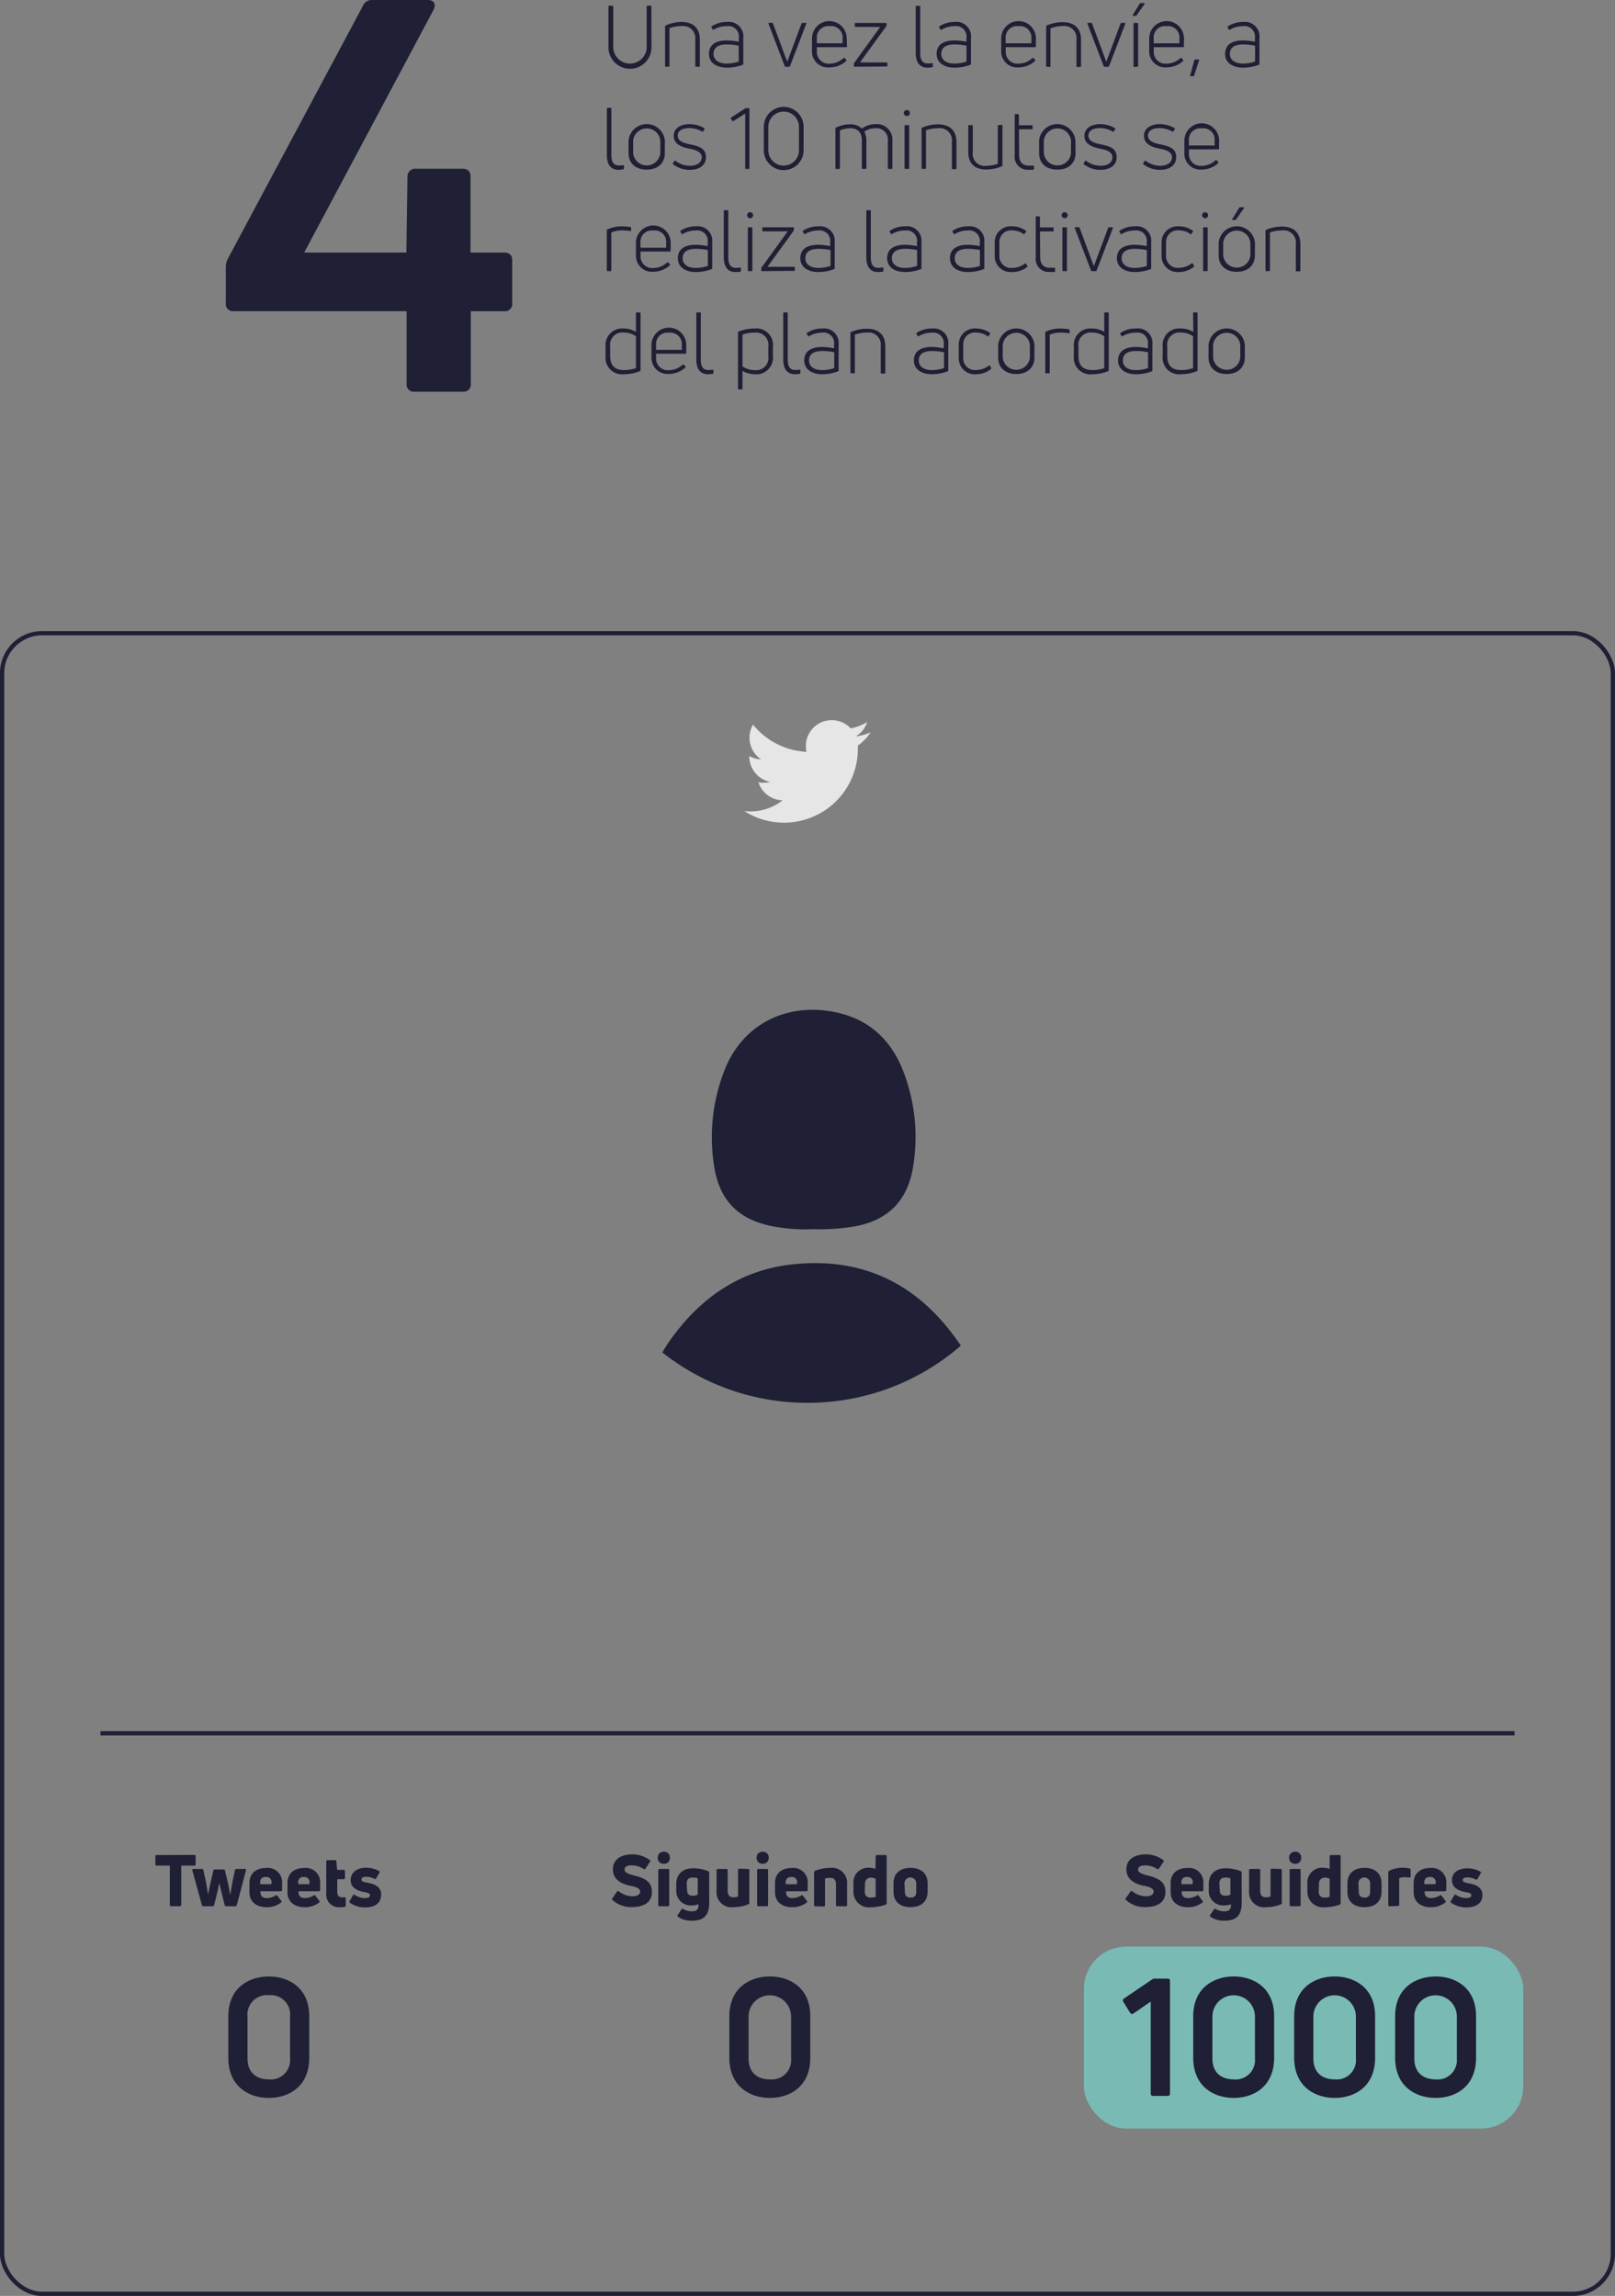 <svg xmlns="http://www.w3.org/2000/svg" xmlns:xlink="http://www.w3.org/1999/xlink" viewBox="0 0 284.42 404.43"><rect x="0" y="0" width="284.42" height="404.43" fill="#808080" stroke="none"/><defs><style>.cls-1,.cls-5,.cls-7{fill:none;}.cls-2{fill:#78d3cb;opacity:0.7;}.cls-3{fill:#fff;opacity:0.8;}.cls-4{fill:#1f1f35;}.cls-5,.cls-7{stroke:#1f1f35;stroke-miterlimit:10;}.cls-5{stroke-width:0.75px;}.cls-6{clip-path:url(#clip-path);}.cls-7{stroke-width:0.74px;}</style><clipPath id="clip-path"><circle class="cls-1" cx="142.21" cy="205.85" r="41.26"/></clipPath></defs><title>paso-04</title><g id="Layer_2" data-name="Layer 2"><g id="Capa_1" data-name="Capa 1"><rect class="cls-2" x="190.89" y="342.9" width="77.37" height="32.05" rx="7.44" ry="7.44"/><path class="cls-3" d="M153.34,129a9.52,9.52,0,0,1-2.63.72,4.54,4.54,0,0,0,2-2.52,9.12,9.12,0,0,1-2.89,1.11,4.56,4.56,0,0,0-7.9,3.12,4.7,4.7,0,0,0,.11,1,12.92,12.92,0,0,1-9.41-4.78,4.57,4.57,0,0,0,1.4,6.1,4.51,4.51,0,0,1-2.06-.56v.05a4.59,4.59,0,0,0,3.66,4.49,4.56,4.56,0,0,1-1.2.15,4,4,0,0,1-.86-.08,4.61,4.61,0,0,0,4.27,3.18,9.17,9.17,0,0,1-5.66,1.95,8.55,8.55,0,0,1-1.09-.06,13,13,0,0,0,20-10.94c0-.2,0-.4,0-.59A9.11,9.11,0,0,0,153.34,129Z"/><path class="cls-4" d="M73.06,69a1.28,1.28,0,0,1-1.45-1.45V54.81H41.22a1.28,1.28,0,0,1-1.45-1.45V47.09a3.34,3.34,0,0,1,.48-1.74L63.9,1.06A1.69,1.69,0,0,1,65.54,0h9.75c1.16,0,1.54.68,1.06,1.74L53.57,44.49h18l.19-13.41a1.34,1.34,0,0,1,1.45-1.35h8.2c1,0,1.45.48,1.45,1.35V44.49h5.89c1,0,1.45.48,1.45,1.35v7.53a1.28,1.28,0,0,1-1.45,1.45H82.91V67.55A1.28,1.28,0,0,1,81.46,69Z"/><path class="cls-4" d="M114.73,8.13a3.79,3.79,0,1,1-7.57,0v-7c0-.08,0-.12.14-.12h.58a.11.11,0,0,1,.12.12V8.08a2.95,2.95,0,1,0,5.89,0V1.15A.11.11,0,0,1,114,1h.58c.09,0,.13,0,.13.12Z"/><path class="cls-4" d="M117.26,11.76c-.09,0-.13,0-.13-.12v-7a.14.14,0,0,1,.1-.15A7,7,0,0,1,120,3.87c2,0,3.25,1,3.25,3.12v4.65a.11.11,0,0,1-.12.12h-.54c-.09,0-.14,0-.14-.12V7A2.15,2.15,0,0,0,120,4.6a6,6,0,0,0-2.1.36v6.67a.11.11,0,0,1-.12.12Z"/><path class="cls-4" d="M128,3.87A2.56,2.56,0,0,1,130.9,6.7v4.56a.15.15,0,0,1-.1.15,8,8,0,0,1-2.79.51c-1.74,0-3.15-.81-3.15-2.43s1.21-2.37,3.15-2.37a11.87,11.87,0,0,1,2.1.24V6.72A1.85,1.85,0,0,0,128,4.6a4.51,4.51,0,0,0-2.29.61.1.1,0,0,1-.17,0l-.25-.39c0-.08,0-.12,0-.15A4.77,4.77,0,0,1,128,3.87Zm0,7.33a6.55,6.55,0,0,0,2.1-.36V8.05a10.46,10.46,0,0,0-2.1-.22c-1.56,0-2.34.58-2.34,1.67S126.64,11.2,128,11.2Z"/><path class="cls-4" d="M138.34,11.76a.12.12,0,0,1-.14-.11l-2.86-7.47c0-.11,0-.15.1-.15H136a.12.12,0,0,1,.13.1l1.74,4.68c.25.67.5,1.39.78,2.07h0c.24-.67.51-1.39.77-2.07l1.74-4.68a.13.13,0,0,1,.15-.1h.58c.09,0,.12,0,.1.15l-2.86,7.47c0,.08-.09.11-.15.11Z"/><path class="cls-4" d="M149.17,8.19c0,.08,0,.12-.14.12h-5.17v.84a2.06,2.06,0,0,0,2.27,2.06,3.57,3.57,0,0,0,2.44-1c.07,0,.13,0,.18,0l.27.35a.11.11,0,0,1,0,.18,4.32,4.32,0,0,1-2.9,1.13A2.82,2.82,0,0,1,143,9.15V6.78a3.06,3.06,0,0,1,6.12,0Zm-.78-1.41a2,2,0,0,0-2.26-2.17,2,2,0,0,0-2.27,2.17v.85h4.53Z"/><path class="cls-4" d="M150.49,11.76a.11.11,0,0,1-.12-.12v-.29a.31.31,0,0,1,0-.17l4.65-6.43h-4.35a.11.11,0,0,1-.12-.12V4.17c0-.09,0-.13.12-.13H156c.08,0,.12,0,.12.13v.25a.25.25,0,0,1,0,.15L151.45,11h4.69a.12.12,0,0,1,.13.13v.46c0,.08,0,.12-.13.12Z"/><path class="cls-4" d="M163.33,11.92c-1.27,0-2.06-.81-2.06-2.61V1.15a.11.11,0,0,1,.12-.12h.54c.09,0,.13,0,.13.12v8.2c0,1.32.48,1.83,1.32,1.83a5.34,5.34,0,0,0,.78-.06.11.11,0,0,1,.12.12v.46c0,.09,0,.13-.1.15A5.6,5.6,0,0,1,163.33,11.92Z"/><path class="cls-4" d="M168.11,3.87A2.56,2.56,0,0,1,171,6.7v4.56a.15.15,0,0,1-.11.15,8,8,0,0,1-2.79.51c-1.74,0-3.15-.81-3.15-2.43s1.21-2.37,3.15-2.37a11.87,11.87,0,0,1,2.1.24V6.72a1.85,1.85,0,0,0-2.1-2.11,4.51,4.51,0,0,0-2.29.61.1.1,0,0,1-.17,0l-.25-.39c0-.08,0-.12,0-.15A4.77,4.77,0,0,1,168.11,3.87Zm0,7.33a6.55,6.55,0,0,0,2.1-.36V8.05a10.46,10.46,0,0,0-2.1-.22c-1.56,0-2.34.58-2.34,1.67S166.72,11.2,168.08,11.2Z"/><path class="cls-4" d="M182.42,8.19c0,.08,0,.12-.13.12h-5.17v.84a2.06,2.06,0,0,0,2.27,2.06,3.57,3.57,0,0,0,2.44-1c.07,0,.13,0,.18,0l.27.35a.11.11,0,0,1,0,.18,4.32,4.32,0,0,1-2.9,1.13,2.82,2.82,0,0,1-3.06-2.78V6.78a3.06,3.06,0,0,1,6.12,0Zm-.78-1.41a2,2,0,0,0-2.26-2.17,2,2,0,0,0-2.27,2.17v.85h4.53Z"/><path class="cls-4" d="M184.37,11.76c-.09,0-.13,0-.13-.12v-7a.14.14,0,0,1,.1-.15,7,7,0,0,1,2.79-.58c2,0,3.25,1,3.25,3.12v4.65a.11.11,0,0,1-.12.12h-.54c-.09,0-.14,0-.14-.12V7a2.15,2.15,0,0,0-2.46-2.41A6,6,0,0,0,185,5v6.67a.11.11,0,0,1-.12.12Z"/><path class="cls-4" d="M194.51,11.76a.12.12,0,0,1-.14-.11l-2.86-7.47c0-.11,0-.15.1-.15h.58a.12.12,0,0,1,.13.1l1.74,4.68c.25.67.5,1.39.78,2.07h0c.24-.67.51-1.39.77-2.07l1.74-4.68a.13.13,0,0,1,.15-.1h.58c.09,0,.12,0,.1.15l-2.86,7.47c0,.08-.09.11-.15.11Z"/><path class="cls-4" d="M199.6,2.79c-.1,0-.17-.06-.1-.17l1.23-2a.16.16,0,0,1,.15-.07h.61c.12,0,.15,0,.08.15l-1.4,2a.15.15,0,0,1-.15.09Zm.17,9c-.09,0-.14,0-.14-.12V4.17a.12.12,0,0,1,.14-.13h.54c.07,0,.12,0,.12.13v7.47a.11.11,0,0,1-.12.12Z"/><path class="cls-4" d="M208.49,8.19c0,.08,0,.12-.13.12h-5.17v.84a2.06,2.06,0,0,0,2.27,2.06,3.57,3.57,0,0,0,2.44-1c.07,0,.13,0,.18,0l.27.35a.11.11,0,0,1,0,.18,4.32,4.32,0,0,1-2.9,1.13,2.82,2.82,0,0,1-3.06-2.78V6.78a3.06,3.06,0,0,1,6.12,0Zm-.78-1.41a2,2,0,0,0-2.26-2.17,2,2,0,0,0-2.27,2.17v.85h4.53Z"/><path class="cls-4" d="M210.29,13.33a.12.12,0,0,1-.13.09h-.45c-.1,0-.13,0-.1-.13l.72-2.7a.12.12,0,0,1,.14-.11h.6c.1,0,.13,0,.1.15Z"/><path class="cls-4" d="M218.93,3.87A2.56,2.56,0,0,1,221.8,6.7v4.56a.15.15,0,0,1-.1.15,8,8,0,0,1-2.79.51c-1.74,0-3.15-.81-3.15-2.43S217,7.12,218.9,7.12a11.87,11.87,0,0,1,2.1.24V6.72a1.85,1.85,0,0,0-2.1-2.11,4.51,4.51,0,0,0-2.29.61.1.1,0,0,1-.17,0l-.25-.39c0-.08,0-.12,0-.15A4.77,4.77,0,0,1,218.93,3.87Zm0,7.33a6.55,6.55,0,0,0,2.1-.36V8.05a10.46,10.46,0,0,0-2.1-.22c-1.56,0-2.34.58-2.34,1.67S217.54,11.2,218.9,11.2Z"/><path class="cls-4" d="M108.94,29.92c-1.27,0-2.06-.81-2.06-2.61V19.15A.11.11,0,0,1,107,19h.54c.09,0,.13,0,.13.12v8.2c0,1.32.48,1.83,1.32,1.83a5.34,5.34,0,0,0,.78-.06.11.11,0,0,1,.12.12v.46c0,.09,0,.13-.1.15A5.6,5.6,0,0,1,108.94,29.92Z"/><path class="cls-4" d="M117.08,27c0,1.67-1.16,2.88-3.19,2.88s-3.19-1.21-3.19-2.88V24.76a3.21,3.21,0,0,1,6.39,0Zm-5.58,0a2.41,2.41,0,0,0,4.79,0V24.76a2.41,2.41,0,0,0-4.79,0Z"/><path class="cls-4" d="M121.43,29.92a4.68,4.68,0,0,1-2.9-1c-.07,0-.09-.09,0-.17l.25-.42a.11.11,0,0,1,.18,0,4.17,4.17,0,0,0,2.52.87c1.24,0,2.1-.53,2.1-1.5s-1.09-1.3-2.1-1.5c-1.17-.24-2.83-.66-2.83-2.28,0-1.35,1.27-2.05,2.77-2.05a5.16,5.16,0,0,1,2.63.72.12.12,0,0,1,0,.18l-.24.4a.12.12,0,0,1-.18,0,4.58,4.58,0,0,0-2.28-.61c-1.18,0-2,.48-2,1.32,0,1,1.08,1.32,2.21,1.56,1.29.28,2.76.58,2.76,2.19C124.36,29.05,123.25,29.92,121.43,29.92Z"/><path class="cls-4" d="M131.36,29.76a.11.11,0,0,1-.12-.12V20l-2.08,1.33c-.08,0-.12,0-.17,0l-.27-.42a.12.12,0,0,1,0-.18l2.5-1.62a.28.28,0,0,1,.19-.06h.45a.11.11,0,0,1,.12.12V29.64a.11.11,0,0,1-.12.12Z"/><path class="cls-4" d="M141.52,26.47a3.5,3.5,0,0,1-7,0V22.33a3.5,3.5,0,0,1,7,0Zm-6.21,0a2.7,2.7,0,0,0,5.4,0V22.36a2.7,2.7,0,1,0-5.4,0Z"/><path class="cls-4" d="M154.16,21.87a2.74,2.74,0,0,1,3,2.94v4.83c0,.08,0,.12-.14.12h-.54a.11.11,0,0,1-.12-.12V24.78a2,2,0,0,0-2.22-2.19,3.35,3.35,0,0,0-1.92.6,3.43,3.43,0,0,1,.36,1.6v4.84c0,.08,0,.12-.14.12h-.54a.11.11,0,0,1-.12-.12V24.78c0-1.38-.62-2.19-2.06-2.19a4.48,4.48,0,0,0-1.8.38v6.67a.11.11,0,0,1-.12.12h-.54c-.09,0-.13,0-.13-.12v-7a.16.16,0,0,1,.1-.17,5.92,5.92,0,0,1,2.47-.57,2.85,2.85,0,0,1,2.08.75A4.11,4.11,0,0,1,154.16,21.87Z"/><path class="cls-4" d="M159.71,20.44a.53.53,0,1,1,.52-.53A.52.52,0,0,1,159.71,20.44Zm-.29,9.31a.11.11,0,0,1-.12-.12V22.17c0-.09,0-.13.12-.13H160c.07,0,.12,0,.12.13v7.47a.11.11,0,0,1-.12.12Z"/><path class="cls-4" d="M162.43,29.76c-.09,0-.13,0-.13-.12v-7a.14.14,0,0,1,.1-.15,7,7,0,0,1,2.79-.58c2,0,3.25,1,3.25,3.12v4.65a.11.11,0,0,1-.12.12h-.54c-.09,0-.14,0-.14-.12V25a2.15,2.15,0,0,0-2.46-2.41,6,6,0,0,0-2.1.36v6.67a.11.11,0,0,1-.12.12Z"/><path class="cls-4" d="M176.42,22c.07,0,.12,0,.12.13v7a.15.15,0,0,1-.09.15,6.8,6.8,0,0,1-2.74.58c-2,0-3.19-1-3.19-3.12V22.17c0-.09,0-.13.12-.13h.54a.12.12,0,0,1,.14.13v4.62a2.12,2.12,0,0,0,2.4,2.42,5.82,5.82,0,0,0,2-.37V22.17a.12.12,0,0,1,.14-.13Z"/><path class="cls-4" d="M179.48,27.34c0,1.14.57,1.83,1.67,1.83l.83,0c.07,0,.12,0,.12.12v.48a.13.13,0,0,1-.12.13,5.85,5.85,0,0,1-.85,0,2.27,2.27,0,0,1-2.43-2.55V20.23a.11.11,0,0,1,.12-.12h.48a.13.13,0,0,1,.14.12l0,1.83h2.29c.07,0,.12,0,.12.13v.46a.11.11,0,0,1-.12.12h-2.28Z"/><path class="cls-4" d="M189.41,27c0,1.67-1.16,2.88-3.19,2.88S183,28.71,183,27V24.76a3.21,3.21,0,0,1,6.39,0Zm-5.58,0a2.41,2.41,0,0,0,4.79,0V24.76a2.41,2.41,0,0,0-4.79,0Z"/><path class="cls-4" d="M193.76,29.92a4.68,4.68,0,0,1-2.9-1c-.07,0-.09-.09,0-.17l.25-.42a.11.11,0,0,1,.18,0,4.17,4.17,0,0,0,2.52.87c1.24,0,2.1-.53,2.1-1.5s-1.09-1.3-2.1-1.5c-1.17-.24-2.83-.66-2.83-2.28,0-1.35,1.27-2.05,2.77-2.05a5.16,5.16,0,0,1,2.63.72.12.12,0,0,1,0,.18l-.24.4a.12.12,0,0,1-.18,0,4.58,4.58,0,0,0-2.28-.61c-1.18,0-2,.48-2,1.32,0,1,1.08,1.32,2.21,1.56,1.29.28,2.76.58,2.76,2.19C196.69,29.05,195.58,29.92,193.76,29.92Z"/><path class="cls-4" d="M204.25,29.92a4.68,4.68,0,0,1-2.9-1c-.07,0-.09-.09,0-.17l.25-.42a.11.11,0,0,1,.18,0,4.17,4.17,0,0,0,2.52.87c1.24,0,2.1-.53,2.1-1.5s-1.09-1.3-2.1-1.5c-1.17-.24-2.83-.66-2.83-2.28,0-1.35,1.27-2.05,2.77-2.05a5.16,5.16,0,0,1,2.63.72.12.12,0,0,1,0,.18l-.24.4a.12.12,0,0,1-.18,0,4.58,4.58,0,0,0-2.28-.61c-1.18,0-2,.48-2,1.32,0,1,1.08,1.32,2.21,1.56,1.29.28,2.76.58,2.76,2.19C207.17,29.05,206.06,29.92,204.25,29.92Z"/><path class="cls-4" d="M214.69,26.19c0,.08,0,.12-.14.12h-5.17v.84a2.06,2.06,0,0,0,2.27,2.06,3.57,3.57,0,0,0,2.44-1c.07,0,.13,0,.18,0l.27.35a.11.11,0,0,1,0,.18,4.32,4.32,0,0,1-2.9,1.13,2.82,2.82,0,0,1-3.06-2.78V24.78a3.06,3.06,0,0,1,6.12,0Zm-.78-1.41a2,2,0,0,0-2.26-2.17,2,2,0,0,0-2.27,2.17v.85h4.53Z"/><path class="cls-4" d="M107,47.76c-.09,0-.13,0-.13-.12V40.56a.14.14,0,0,1,.1-.15,6.14,6.14,0,0,1,2.53-.54,10.9,10.9,0,0,1,1.53.13.13.13,0,0,1,.12.13v.47c0,.09,0,.12-.13.1a9.11,9.11,0,0,0-1.42-.12,5.16,5.16,0,0,0-1.94.36v6.69a.11.11,0,0,1-.12.12Z"/><path class="cls-4" d="M118.1,44.19c0,.08,0,.12-.13.12h-5.17v.84a2.06,2.06,0,0,0,2.27,2.06,3.57,3.57,0,0,0,2.44-1c.07,0,.13,0,.18,0l.27.35a.11.11,0,0,1,0,.18,4.32,4.32,0,0,1-2.9,1.13A2.82,2.82,0,0,1,112,45.15V42.78a3.06,3.06,0,0,1,6.12,0Zm-.78-1.41a2,2,0,0,0-2.26-2.17,2,2,0,0,0-2.27,2.17v.85h4.53Z"/><path class="cls-4" d="M122.56,39.87a2.56,2.56,0,0,1,2.87,2.83v4.56a.15.15,0,0,1-.11.15,8,8,0,0,1-2.79.51c-1.74,0-3.15-.81-3.15-2.43s1.21-2.37,3.15-2.37a11.87,11.87,0,0,1,2.1.24v-.65a1.85,1.85,0,0,0-2.1-2.11,4.51,4.51,0,0,0-2.29.61.1.1,0,0,1-.17,0l-.25-.39c0-.08,0-.12,0-.15A4.77,4.77,0,0,1,122.56,39.87Zm0,7.33a6.55,6.55,0,0,0,2.1-.36V44.05a10.46,10.46,0,0,0-2.1-.22c-1.56,0-2.34.58-2.34,1.67S121.16,47.2,122.53,47.2Z"/><path class="cls-4" d="M129.53,47.92c-1.27,0-2.06-.81-2.06-2.61V37.15a.11.11,0,0,1,.12-.12h.54c.09,0,.13,0,.13.12v8.2c0,1.32.48,1.83,1.32,1.83a5.34,5.34,0,0,0,.78-.06.11.11,0,0,1,.12.12v.46c0,.09,0,.13-.1.15A5.6,5.6,0,0,1,129.53,47.92Z"/><path class="cls-4" d="M132.11,38.44a.53.53,0,1,1,.52-.53A.52.52,0,0,1,132.11,38.44Zm-.29,9.31a.11.11,0,0,1-.12-.12V40.17c0-.09,0-.13.12-.13h.56c.07,0,.12,0,.12.13v7.47a.11.11,0,0,1-.12.12Z"/><path class="cls-4" d="M134.2,47.76a.11.11,0,0,1-.12-.12v-.29a.31.31,0,0,1,0-.17l4.65-6.43h-4.35a.11.11,0,0,1-.12-.12v-.46c0-.09,0-.13.12-.13h5.32c.08,0,.12,0,.12.13v.25a.25.25,0,0,1,0,.15L135.16,47h4.69a.12.12,0,0,1,.13.13v.46c0,.08,0,.12-.13.12Z"/><path class="cls-4" d="M144.17,39.87A2.56,2.56,0,0,1,147,42.7v4.56a.15.15,0,0,1-.11.15,8,8,0,0,1-2.79.51c-1.74,0-3.15-.81-3.15-2.43s1.21-2.37,3.15-2.37a11.87,11.87,0,0,1,2.1.24v-.65a1.85,1.85,0,0,0-2.1-2.11,4.51,4.51,0,0,0-2.29.61.1.1,0,0,1-.17,0l-.25-.39c0-.08,0-.12,0-.15A4.77,4.77,0,0,1,144.17,39.87Zm0,7.33a6.55,6.55,0,0,0,2.1-.36V44.05a10.46,10.46,0,0,0-2.1-.22c-1.56,0-2.34.58-2.34,1.67S142.78,47.2,144.14,47.2Z"/><path class="cls-4" d="M154.63,47.92c-1.27,0-2.06-.81-2.06-2.61V37.15a.11.11,0,0,1,.12-.12h.54c.09,0,.13,0,.13.12v8.2c0,1.32.48,1.83,1.32,1.83a5.34,5.34,0,0,0,.78-.06.11.11,0,0,1,.12.12v.46c0,.09,0,.13-.1.15A5.6,5.6,0,0,1,154.63,47.92Z"/><path class="cls-4" d="M159.41,39.87a2.56,2.56,0,0,1,2.87,2.83v4.56a.15.15,0,0,1-.1.15,8,8,0,0,1-2.79.51c-1.74,0-3.15-.81-3.15-2.43s1.21-2.37,3.15-2.37a11.87,11.87,0,0,1,2.1.24v-.65a1.85,1.85,0,0,0-2.1-2.11,4.51,4.51,0,0,0-2.29.61.1.1,0,0,1-.17,0l-.25-.39c0-.08,0-.12,0-.15A4.77,4.77,0,0,1,159.41,39.87Zm0,7.33a6.55,6.55,0,0,0,2.1-.36V44.05a10.46,10.46,0,0,0-2.1-.22c-1.56,0-2.34.58-2.34,1.67S158,47.2,159.38,47.2Z"/><path class="cls-4" d="M170.48,39.87a2.56,2.56,0,0,1,2.87,2.83v4.56a.15.15,0,0,1-.11.15,8,8,0,0,1-2.79.51c-1.74,0-3.15-.81-3.15-2.43s1.21-2.37,3.15-2.37a11.87,11.87,0,0,1,2.1.24v-.65a1.85,1.85,0,0,0-2.1-2.11,4.51,4.51,0,0,0-2.29.61.1.1,0,0,1-.17,0l-.25-.39c0-.08,0-.12,0-.15A4.77,4.77,0,0,1,170.48,39.87Zm0,7.33a6.55,6.55,0,0,0,2.1-.36V44.05a10.46,10.46,0,0,0-2.1-.22c-1.56,0-2.34.58-2.34,1.67S169.09,47.2,170.45,47.2Z"/><path class="cls-4" d="M178.25,47.92a2.81,2.81,0,0,1-3.07-2.83V42.7a2.81,2.81,0,0,1,3.07-2.83,4,4,0,0,1,2.42.78c.07.06.09.12,0,.18l-.25.39c-.06.06-.12.08-.18,0a3.43,3.43,0,0,0-2-.64A2.06,2.06,0,0,0,176,42.7v2.38a2.07,2.07,0,0,0,2.28,2.12,3.75,3.75,0,0,0,2.22-.77c.08-.06.14-.06.18,0l.25.38c0,.08,0,.13,0,.18A4.12,4.12,0,0,1,178.25,47.92Z"/><path class="cls-4" d="M183.19,45.34c0,1.14.57,1.83,1.67,1.83l.83,0c.07,0,.12,0,.12.12v.48a.13.13,0,0,1-.12.13,5.85,5.85,0,0,1-.85,0,2.27,2.27,0,0,1-2.43-2.55V38.23a.11.11,0,0,1,.12-.12H183a.13.13,0,0,1,.14.12l0,1.83h2.29c.07,0,.12,0,.12.13v.46a.11.11,0,0,1-.12.12h-2.28Z"/><path class="cls-4" d="M187.51,38.44a.53.53,0,1,1,.52-.53A.52.52,0,0,1,187.51,38.44Zm-.29,9.31a.11.11,0,0,1-.12-.12V40.17c0-.09,0-.13.12-.13h.56c.07,0,.12,0,.12.13v7.47a.11.11,0,0,1-.12.12Z"/><path class="cls-4" d="M192.28,47.76a.12.12,0,0,1-.14-.11l-2.86-7.47c0-.11,0-.15.1-.15H190a.12.12,0,0,1,.13.1l1.74,4.68c.25.67.5,1.39.78,2.07h0c.24-.67.51-1.39.77-2.07l1.74-4.68a.13.13,0,0,1,.15-.1h.58c.09,0,.12,0,.1.15l-2.86,7.47c0,.08-.09.11-.15.11Z"/><path class="cls-4" d="M199.87,39.87a2.56,2.56,0,0,1,2.87,2.83v4.56a.15.15,0,0,1-.1.15,8,8,0,0,1-2.79.51c-1.74,0-3.15-.81-3.15-2.43s1.21-2.37,3.15-2.37a11.87,11.87,0,0,1,2.1.24v-.65a1.85,1.85,0,0,0-2.1-2.11,4.51,4.51,0,0,0-2.29.61.1.1,0,0,1-.17,0l-.25-.39c0-.08,0-.12,0-.15A4.77,4.77,0,0,1,199.87,39.87Zm0,7.33a6.55,6.55,0,0,0,2.1-.36V44.05a10.46,10.46,0,0,0-2.1-.22c-1.56,0-2.34.58-2.34,1.67S198.47,47.2,199.84,47.2Z"/><path class="cls-4" d="M207.64,47.92a2.81,2.81,0,0,1-3.07-2.83V42.7a2.81,2.81,0,0,1,3.07-2.83,4,4,0,0,1,2.42.78c.07.06.09.12,0,.18l-.25.39c-.06.06-.12.08-.18,0a3.43,3.43,0,0,0-2-.64,2.06,2.06,0,0,0-2.28,2.1v2.38a2.07,2.07,0,0,0,2.28,2.12,3.75,3.75,0,0,0,2.22-.77c.08-.06.14-.06.18,0l.25.38c0,.08,0,.13,0,.18A4.12,4.12,0,0,1,207.64,47.92Z"/><path class="cls-4" d="M212.24,38.44a.53.53,0,1,1,.52-.53A.52.52,0,0,1,212.24,38.44ZM212,47.76a.11.11,0,0,1-.12-.12V40.17c0-.09,0-.13.12-.13h.56c.07,0,.12,0,.12.13v7.47a.11.11,0,0,1-.12.12Z"/><path class="cls-4" d="M221,45c0,1.67-1.16,2.88-3.19,2.88s-3.19-1.21-3.19-2.88V42.76a3.21,3.21,0,0,1,6.39,0Zm-5.58,0a2.41,2.41,0,0,0,4.79,0V42.76a2.41,2.41,0,0,0-4.79,0Zm1.7-6.25c-.1,0-.17-.06-.1-.17l1.23-2a.17.17,0,0,1,.15-.07H219c.12,0,.15,0,.08.15l-1.4,2a.15.15,0,0,1-.15.09Z"/><path class="cls-4" d="M223,47.76c-.09,0-.13,0-.13-.12v-7a.14.14,0,0,1,.1-.15,7,7,0,0,1,2.79-.58c2,0,3.25,1,3.25,3.12v4.65a.11.11,0,0,1-.12.12h-.54c-.09,0-.14,0-.14-.12V43a2.15,2.15,0,0,0-2.46-2.41,6,6,0,0,0-2.1.36v6.67a.11.11,0,0,1-.12.12Z"/><path class="cls-4" d="M112,55.15a.11.11,0,0,1,.12-.12h.54c.09,0,.14,0,.14.12V65.25a.12.12,0,0,1-.11.13,7.52,7.52,0,0,1-2.79.54,2.91,2.91,0,0,1-3.25-3.22V61.08a2.92,2.92,0,0,1,3.19-3.21,4.19,4.19,0,0,1,2.16.6Zm-4.54,7.54c0,1.8.9,2.5,2.46,2.5a5.94,5.94,0,0,0,2.08-.35V59.23a3.7,3.7,0,0,0-2.1-.65,2.17,2.17,0,0,0-2.44,2.49Z"/><path class="cls-4" d="M120.85,62.19c0,.08,0,.12-.14.12h-5.17v.84a2.06,2.06,0,0,0,2.27,2.06,3.57,3.57,0,0,0,2.44-1c.07,0,.13,0,.18,0l.27.35a.11.11,0,0,1,0,.18,4.32,4.32,0,0,1-2.9,1.13,2.82,2.82,0,0,1-3.06-2.78V60.78a3.06,3.06,0,0,1,6.12,0Zm-.78-1.41a2,2,0,0,0-2.26-2.17,2,2,0,0,0-2.27,2.17v.85h4.53Z"/><path class="cls-4" d="M124.69,65.92c-1.27,0-2.06-.81-2.06-2.61V55.15a.11.11,0,0,1,.12-.12h.54c.09,0,.13,0,.13.12v8.2c0,1.32.48,1.83,1.32,1.83a5.34,5.34,0,0,0,.78-.06.11.11,0,0,1,.12.12v.46c0,.09,0,.13-.1.15A5.6,5.6,0,0,1,124.69,65.92Z"/><path class="cls-4" d="M132.88,57.87a2.91,2.91,0,0,1,3.24,3.22v1.62a2.92,2.92,0,0,1-3.21,3.21,4.18,4.18,0,0,1-2.15-.6v3.16a.11.11,0,0,1-.12.12h-.54c-.09,0-.13,0-.13-.12V58.56a.15.15,0,0,1,.09-.15A7.61,7.61,0,0,1,132.88,57.87Zm2.43,4.84V61.09a2.18,2.18,0,0,0-2.45-2.5,6.08,6.08,0,0,0-2.1.36v5.59a3.75,3.75,0,0,0,2.1.66A2.17,2.17,0,0,0,135.31,62.71Z"/><path class="cls-4" d="M140,65.92c-1.27,0-2.06-.81-2.06-2.61V55.15a.11.11,0,0,1,.12-.12h.54c.09,0,.13,0,.13.12v8.2c0,1.32.48,1.83,1.32,1.83a5.34,5.34,0,0,0,.78-.06.11.11,0,0,1,.12.12v.46c0,.09,0,.13-.1.15A5.6,5.6,0,0,1,140,65.92Z"/><path class="cls-4" d="M144.82,57.87a2.56,2.56,0,0,1,2.87,2.83v4.56a.15.15,0,0,1-.11.15,8,8,0,0,1-2.79.51c-1.74,0-3.15-.81-3.15-2.43s1.21-2.37,3.15-2.37a11.87,11.87,0,0,1,2.1.24v-.65a1.85,1.85,0,0,0-2.1-2.11,4.51,4.51,0,0,0-2.29.61.1.1,0,0,1-.17,0l-.25-.39c0-.08,0-.12,0-.15A4.77,4.77,0,0,1,144.82,57.87Zm0,7.33a6.55,6.55,0,0,0,2.1-.36V62.05a10.46,10.46,0,0,0-2.1-.22c-1.56,0-2.34.58-2.34,1.67S143.42,65.2,144.79,65.2Z"/><path class="cls-4" d="M149.9,65.76c-.09,0-.13,0-.13-.12v-7a.14.14,0,0,1,.1-.15,7,7,0,0,1,2.79-.58c2,0,3.25,1,3.25,3.12v4.65a.11.11,0,0,1-.12.12h-.54c-.09,0-.14,0-.14-.12V61a2.15,2.15,0,0,0-2.46-2.41,6,6,0,0,0-2.1.36v6.67a.11.11,0,0,1-.12.12Z"/><path class="cls-4" d="M164.15,57.87A2.56,2.56,0,0,1,167,60.7v4.56a.15.15,0,0,1-.11.15,8,8,0,0,1-2.79.51c-1.74,0-3.15-.81-3.15-2.43s1.21-2.37,3.15-2.37a11.87,11.87,0,0,1,2.1.24v-.65a1.85,1.85,0,0,0-2.1-2.11,4.51,4.51,0,0,0-2.29.61.1.1,0,0,1-.17,0l-.25-.39c0-.08,0-.12,0-.15A4.77,4.77,0,0,1,164.15,57.87Zm0,7.33a6.55,6.55,0,0,0,2.1-.36V62.05a10.46,10.46,0,0,0-2.1-.22c-1.56,0-2.34.58-2.34,1.67S162.76,65.2,164.12,65.2Z"/><path class="cls-4" d="M171.92,65.92a2.81,2.81,0,0,1-3.07-2.83V60.7a2.81,2.81,0,0,1,3.07-2.83,4,4,0,0,1,2.42.78c.07.06.09.12,0,.18l-.25.39c-.06.06-.12.08-.18,0a3.43,3.43,0,0,0-2-.64,2.06,2.06,0,0,0-2.28,2.1v2.38a2.07,2.07,0,0,0,2.28,2.12,3.75,3.75,0,0,0,2.22-.77c.08-.06.14-.06.18,0l.25.38c0,.08,0,.13,0,.18A4.12,4.12,0,0,1,171.92,65.92Z"/><path class="cls-4" d="M182.17,63c0,1.67-1.16,2.88-3.19,2.88s-3.19-1.21-3.19-2.88V60.76a3.21,3.21,0,0,1,6.39,0Zm-5.58,0a2.41,2.41,0,0,0,4.79,0V60.76a2.41,2.41,0,0,0-4.79,0Z"/><path class="cls-4" d="M184.21,65.76c-.09,0-.13,0-.13-.12V58.56a.14.14,0,0,1,.1-.15,6.14,6.14,0,0,1,2.53-.54,10.9,10.9,0,0,1,1.53.13.13.13,0,0,1,.12.13v.47c0,.09,0,.12-.13.1a9.11,9.11,0,0,0-1.42-.12,5.16,5.16,0,0,0-1.94.36v6.69a.11.11,0,0,1-.12.12Z"/><path class="cls-4" d="M194.47,55.15a.11.11,0,0,1,.12-.12h.54c.09,0,.13,0,.13.12V65.25a.12.12,0,0,1-.1.13,7.52,7.52,0,0,1-2.79.54,2.91,2.91,0,0,1-3.25-3.22V61.08a2.92,2.92,0,0,1,3.19-3.21,4.19,4.19,0,0,1,2.16.6Zm-4.54,7.54c0,1.8.9,2.5,2.46,2.5a5.94,5.94,0,0,0,2.08-.35V59.23a3.7,3.7,0,0,0-2.1-.65,2.17,2.17,0,0,0-2.44,2.49Z"/><path class="cls-4" d="M200.08,57.87a2.56,2.56,0,0,1,2.87,2.83v4.56a.15.15,0,0,1-.1.15,8,8,0,0,1-2.79.51c-1.74,0-3.15-.81-3.15-2.43s1.21-2.37,3.15-2.37a11.87,11.87,0,0,1,2.1.24v-.65A1.85,1.85,0,0,0,200,58.6a4.51,4.51,0,0,0-2.29.61.1.1,0,0,1-.17,0l-.25-.39c0-.08,0-.12,0-.15A4.77,4.77,0,0,1,200.08,57.87Zm0,7.33a6.55,6.55,0,0,0,2.1-.36V62.05a10.46,10.46,0,0,0-2.1-.22c-1.56,0-2.34.58-2.34,1.67S198.68,65.2,200,65.2Z"/><path class="cls-4" d="M210.11,55.15a.11.11,0,0,1,.12-.12h.54c.09,0,.13,0,.13.12V65.25a.12.12,0,0,1-.1.13,7.52,7.52,0,0,1-2.79.54,2.91,2.91,0,0,1-3.25-3.22V61.08A2.92,2.92,0,0,1,208,57.87a4.19,4.19,0,0,1,2.16.6Zm-4.54,7.54c0,1.8.9,2.5,2.46,2.5a5.94,5.94,0,0,0,2.08-.35V59.23a3.7,3.7,0,0,0-2.1-.65,2.17,2.17,0,0,0-2.44,2.49Z"/><path class="cls-4" d="M219.22,63c0,1.67-1.16,2.88-3.19,2.88s-3.19-1.21-3.19-2.88V60.76a3.21,3.21,0,0,1,6.39,0Zm-5.58,0a2.41,2.41,0,0,0,4.79,0V60.76a2.41,2.41,0,0,0-4.79,0Z"/><rect class="cls-5" x="0.37" y="111.54" width="283.67" height="292.52" rx="7.04" ry="7.04"/><path class="cls-4" d="M34.24,326.75c.14,0,.21.08.21.23v1.44a.19.19,0,0,1-.21.21H31.92v6.92c0,.15-.08.23-.21.23H30.12c-.14,0-.21-.08-.21-.23v-6.92H27.59c-.15,0-.23-.08-.23-.21V327a.2.2,0,0,1,.23-.23Z"/><path class="cls-4" d="M35.8,335.79a.22.22,0,0,1-.24-.19l-1.69-6.14c0-.16,0-.24.19-.24h1.52a.21.21,0,0,1,.23.19l.46,2.08c.1.63.29,1.68.39,2.29h0c.1-.7.3-1.6.44-2.21l.48-2.07a.22.22,0,0,1,.24-.19h1.57a.21.21,0,0,1,.23.19l.49,2.07c.14.61.3,1.53.44,2.21h0c.1-.61.29-1.66.39-2.29l.44-2.08a.22.22,0,0,1,.24-.19h1.52c.15,0,.23.1.18.24L41.7,335.6a.24.24,0,0,1-.24.19H39.82a.23.23,0,0,1-.25-.2L39,333.3c-.14-.52-.28-1.23-.37-1.64h0l-.35,1.64-.57,2.29a.22.22,0,0,1-.24.2Z"/><path class="cls-4" d="M49.68,332.94c0,.14-.08.21-.23.21H45.87v.2c0,.64.42,1,1.09,1a3.07,3.07,0,0,0,1.6-.46c.11-.09.2-.06.29.05l.66.87a.2.2,0,0,1,0,.32,4.08,4.08,0,0,1-2.58.83c-1.64,0-3-.87-3-2.63v-1.59c0-1.87,1.33-2.69,2.93-2.69a2.52,2.52,0,0,1,2.82,2.69Zm-1.86-1.3a.89.89,0,0,0-1-1,.88.88,0,0,0-1,1v.27h1.95Z"/><path class="cls-4" d="M56.37,332.94c0,.14-.08.21-.23.21H52.57v.2c0,.64.42,1,1.09,1a3.07,3.07,0,0,0,1.6-.46c.11-.09.2-.06.29.05l.66.87a.2.2,0,0,1,0,.32,4.08,4.08,0,0,1-2.58.83c-1.64,0-3-.87-3-2.63v-1.59c0-1.87,1.33-2.69,2.93-2.69a2.52,2.52,0,0,1,2.82,2.69Zm-1.86-1.3a.89.89,0,0,0-1-1,.88.88,0,0,0-1,1v.27h1.95Z"/><path class="cls-4" d="M59.4,333.28c0,.62.28.94.85.94l.4,0c.16,0,.24,0,.24.19v1.24a.23.23,0,0,1-.18.25,5.18,5.18,0,0,1-.8.06,2.22,2.22,0,0,1-2.45-2.41v-5.67c0-.14.08-.21.23-.21H59a.2.2,0,0,1,.23.2l.15,1.52h1.14c.15,0,.23.08.23.21v1.21c0,.14-.08.21-.23.21H59.4Z"/><path class="cls-4" d="M64.26,336a4.64,4.64,0,0,1-2.63-.82.21.21,0,0,1-.06-.32l.59-1c.09-.14.19-.16.3-.08a3.16,3.16,0,0,0,1.81.57c.54,0,.9-.16.9-.5s-.4-.44-.91-.53c-1.38-.24-2.5-.81-2.5-2.13S62.84,329,64.5,329a4.65,4.65,0,0,1,2.24.58q.21.1.08.3l-.58,1a.21.21,0,0,1-.3.09,3.11,3.11,0,0,0-1.47-.37c-.54,0-.81.15-.81.47s.29.44,1.1.58c1.31.24,2.36.77,2.36,2.06C67.11,335.22,66.08,336,64.26,336Z"/><path class="cls-4" d="M111.2,335.94a4.86,4.86,0,0,1-3.32-1.24.2.2,0,0,1-.05-.3l.86-1.23a.19.19,0,0,1,.3,0,4.13,4.13,0,0,0,2.35.87c.82,0,1.4-.28,1.4-.83s-.76-.86-1.63-1c-1.28-.27-3.17-.88-3.17-2.94,0-1.76,1.5-2.62,3.42-2.62a5.15,5.15,0,0,1,3.06,1c.14.09.15.19.06.3l-.81,1.21a.22.22,0,0,1-.32.06,3.94,3.94,0,0,0-2.1-.63c-.91,0-1.25.3-1.25.76s.53.71,1.6,1c1.77.44,3.21,1,3.21,2.88S113.42,335.94,111.2,335.94Z"/><path class="cls-4" d="M116.91,328.31a1,1,0,0,1-1.07-1.06,1,1,0,0,1,1.07-1.06,1,1,0,0,1,1.06,1.06A1,1,0,0,1,116.91,328.31Zm-.75,7.48a.2.2,0,0,1-.23-.23v-6.13c0-.14.08-.21.23-.21h1.49a.19.19,0,0,1,.21.21v6.13c0,.15-.08.23-.21.23Z"/><path class="cls-4" d="M124.9,335.15c0,2.16-.88,3.18-3,3.18a4.21,4.21,0,0,1-2.5-.68.21.21,0,0,1-.05-.32l.67-1a.2.2,0,0,1,.29-.06,3,3,0,0,0,1.52.42c.81,0,1.2-.29,1.19-1.24a4,4,0,0,1-1.17.19,2.54,2.54,0,0,1-2.75-2.7v-1c0-2,1.31-2.84,3-2.84a7.47,7.47,0,0,1,2.63.51.26.26,0,0,1,.16.27ZM121,332.94c0,.76.4,1,1,1a1.58,1.58,0,0,0,.88-.21v-2.87a2.36,2.36,0,0,0-.85-.13c-.69,0-1.09.27-1.09,1.07Z"/><path class="cls-4" d="M131.73,329.22c.15,0,.23.08.23.21v5.75a.26.26,0,0,1-.16.27,7,7,0,0,1-2.6.5,2.65,2.65,0,0,1-3-2.93v-3.59c0-.14.08-.21.23-.21h1.49c.15,0,.23.08.23.21V333c0,.92.38,1.21,1,1.21a2.22,2.22,0,0,0,.83-.13v-4.69a.19.19,0,0,1,.21-.21Z"/><path class="cls-4" d="M134.32,328.31a1,1,0,0,1-1.07-1.06,1,1,0,0,1,1.07-1.06,1,1,0,0,1,1.06,1.06A1,1,0,0,1,134.32,328.31Zm-.75,7.48a.2.2,0,0,1-.23-.23v-6.13c0-.14.08-.21.23-.21h1.49a.19.19,0,0,1,.21.21v6.13c0,.15-.08.23-.21.23Z"/><path class="cls-4" d="M142.24,332.94c0,.14-.08.21-.23.21h-3.58v.2c0,.64.42,1,1.09,1a3.07,3.07,0,0,0,1.6-.46c.11-.09.2-.06.29.05l.66.87a.2.2,0,0,1,0,.32,4.08,4.08,0,0,1-2.58.83c-1.64,0-3-.87-3-2.63v-1.59c0-1.87,1.33-2.69,2.93-2.69a2.52,2.52,0,0,1,2.82,2.69Zm-1.86-1.3a.89.89,0,0,0-1-1,.88.88,0,0,0-1,1v.27h1.95Z"/><path class="cls-4" d="M143.6,335.8a.2.2,0,0,1-.23-.23v-5.75a.26.26,0,0,1,.16-.27,7.28,7.28,0,0,1,2.65-.52,2.67,2.67,0,0,1,3,2.93v3.6a.2.2,0,0,1-.23.23h-1.49a.2.2,0,0,1-.23-.23V332c0-.92-.39-1.21-1.06-1.21a3.23,3.23,0,0,0-.88.11v4.7c0,.15-.08.23-.21.23Z"/><path class="cls-4" d="M154.22,327c0-.15.08-.23.21-.23h1.49a.2.2,0,0,1,.23.23v8.25a.27.27,0,0,1-.18.26,8.13,8.13,0,0,1-2.67.46,2.74,2.74,0,0,1-3-2.87v-1.25A2.6,2.6,0,0,1,153,329a3.56,3.56,0,0,1,1.18.21Zm-1.93,6.14c0,.81.37,1.13,1.06,1.13a2.62,2.62,0,0,0,.87-.14v-3.17a1.77,1.77,0,0,0-.88-.21,1,1,0,0,0-1,1.09Z"/><path class="cls-4" d="M163.36,333.27c0,1.68-1.14,2.68-3,2.68s-3-1-3-2.68v-1.52c0-1.71,1.14-2.72,3-2.72s3,1,3,2.72Zm-4,0c0,.64.34,1,1,1s1-.33,1-1v-1.52a1,1,0,0,0-2.07,0Z"/><path class="cls-4" d="M201.63,335.94a4.86,4.86,0,0,1-3.32-1.24.2.2,0,0,1-.05-.3l.86-1.23a.19.19,0,0,1,.3,0,4.13,4.13,0,0,0,2.35.87c.82,0,1.4-.28,1.4-.83s-.76-.86-1.63-1c-1.28-.27-3.17-.88-3.17-2.94,0-1.76,1.5-2.62,3.42-2.62a5.15,5.15,0,0,1,3.06,1c.14.09.15.19.06.3l-.81,1.21a.22.22,0,0,1-.32.06,3.94,3.94,0,0,0-2.1-.63c-.91,0-1.25.3-1.25.76s.53.71,1.6,1c1.77.44,3.21,1,3.21,2.88S203.86,335.94,201.63,335.94Z"/><path class="cls-4" d="M211.92,332.94c0,.14-.08.21-.23.21h-3.58v.2c0,.64.42,1,1.09,1a3.07,3.07,0,0,0,1.6-.46c.11-.09.2-.06.29.05l.66.87a.2.2,0,0,1,0,.32,4.08,4.08,0,0,1-2.58.83c-1.64,0-3-.87-3-2.63v-1.59c0-1.87,1.33-2.69,2.93-2.69a2.52,2.52,0,0,1,2.82,2.69Zm-1.86-1.3a.89.89,0,0,0-1-1,.88.88,0,0,0-1,1v.27h1.95Z"/><path class="cls-4" d="M218.68,335.15c0,2.16-.88,3.18-3,3.18a4.21,4.21,0,0,1-2.5-.68.21.21,0,0,1-.05-.32l.67-1a.2.2,0,0,1,.29-.06,3,3,0,0,0,1.52.42c.81,0,1.2-.29,1.19-1.24a4,4,0,0,1-1.17.19,2.54,2.54,0,0,1-2.75-2.7v-1c0-2,1.31-2.84,3-2.84a7.47,7.47,0,0,1,2.63.51.26.26,0,0,1,.16.27Zm-3.87-2.21c0,.76.4,1,1,1a1.58,1.58,0,0,0,.88-.21v-2.87a2.36,2.36,0,0,0-.85-.13c-.69,0-1.09.27-1.09,1.07Z"/><path class="cls-4" d="M225.51,329.22c.15,0,.23.08.23.21v5.75a.26.26,0,0,1-.16.27,7,7,0,0,1-2.6.5,2.65,2.65,0,0,1-3-2.93v-3.59c0-.14.08-.21.23-.21h1.49c.15,0,.23.08.23.21V333c0,.92.38,1.21,1,1.21a2.22,2.22,0,0,0,.83-.13v-4.69a.19.19,0,0,1,.21-.21Z"/><path class="cls-4" d="M228.1,328.31a1,1,0,0,1-1.07-1.06,1,1,0,0,1,1.07-1.06,1,1,0,0,1,1.06,1.06A1,1,0,0,1,228.1,328.31Zm-.75,7.48a.2.2,0,0,1-.23-.23v-6.13c0-.14.08-.21.23-.21h1.49a.19.19,0,0,1,.21.21v6.13c0,.15-.08.23-.21.23Z"/><path class="cls-4" d="M234.17,327c0-.15.08-.23.21-.23h1.49a.2.2,0,0,1,.23.23v8.25a.27.27,0,0,1-.18.26,8.13,8.13,0,0,1-2.67.46,2.74,2.74,0,0,1-3-2.87v-1.25A2.6,2.6,0,0,1,233,329a3.55,3.55,0,0,1,1.17.21Zm-1.93,6.14c0,.81.37,1.13,1.06,1.13a2.61,2.61,0,0,0,.87-.14v-3.17a1.76,1.76,0,0,0-.88-.21,1,1,0,0,0-1,1.09Z"/><path class="cls-4" d="M243.3,333.27c0,1.68-1.14,2.68-3,2.68s-3-1-3-2.68v-1.52c0-1.71,1.14-2.72,3-2.72s3,1,3,2.72Zm-4,0c0,.64.34,1,1,1s1-.33,1-1v-1.52a1,1,0,0,0-2.07,0Z"/><path class="cls-4" d="M244.72,335.79a.2.2,0,0,1-.23-.23v-5.74a.29.29,0,0,1,.16-.27A5.26,5.26,0,0,1,247,329a6.18,6.18,0,0,1,1.23.13.22.22,0,0,1,.2.24v1.16c0,.16-.08.23-.24.2a5.41,5.41,0,0,0-.78-.05,2.43,2.43,0,0,0-1,.16v4.67c0,.15-.08.23-.21.23Z"/><path class="cls-4" d="M254.7,332.94c0,.14-.08.21-.23.21H250.9v.2c0,.64.42,1,1.09,1a3.07,3.07,0,0,0,1.6-.46c.11-.09.2-.06.29.05l.66.87a.2.2,0,0,1,0,.32,4.08,4.08,0,0,1-2.58.83c-1.64,0-3-.87-3-2.63v-1.59c0-1.87,1.33-2.69,2.93-2.69a2.52,2.52,0,0,1,2.82,2.69Zm-1.86-1.3a.89.89,0,0,0-1-1,.88.88,0,0,0-1,1v.27h1.95Z"/><path class="cls-4" d="M258.21,336a4.64,4.64,0,0,1-2.63-.82.21.21,0,0,1-.06-.32l.59-1c.09-.14.19-.16.3-.08a3.16,3.16,0,0,0,1.81.57c.54,0,.9-.16.9-.5s-.4-.44-.91-.53c-1.38-.24-2.5-.81-2.5-2.13s1.09-2.08,2.74-2.08a4.65,4.65,0,0,1,2.24.58q.21.1.08.3l-.58,1a.21.21,0,0,1-.3.09,3.11,3.11,0,0,0-1.47-.37c-.54,0-.81.15-.81.47s.29.44,1.1.58c1.31.24,2.36.77,2.36,2.06C261.07,335.22,260,336,258.21,336Z"/><path class="cls-4" d="M54.46,362.47c0,5.09-3.61,7.08-7.11,7.08s-7.14-2-7.14-7.08v-7.31c0-5,3.64-7,7.14-7s7.11,2,7.11,7Zm-10.87.12c0,2.89,2,3.7,3.76,3.7a3.4,3.4,0,0,0,3.73-3.7v-7.37a3.4,3.4,0,0,0-3.73-3.76,3.42,3.42,0,0,0-3.76,3.76Z"/><path class="cls-4" d="M142.7,362.47c0,5.09-3.61,7.08-7.11,7.08s-7.14-2-7.14-7.08v-7.31c0-5,3.64-7,7.14-7s7.11,2,7.11,7Zm-10.87.12c0,2.89,2,3.7,3.76,3.7a3.4,3.4,0,0,0,3.73-3.7v-7.37a3.74,3.74,0,1,0-7.49,0Z"/><path class="cls-4" d="M203.09,369.2a.38.38,0,0,1-.43-.43V352.58l-3.06,2.11c-.2.14-.4.12-.58-.14l-1.18-1.91a.41.41,0,0,1,.12-.61l4.94-3.35a.86.86,0,0,1,.52-.14h2.23c.26,0,.4.14.4.43v19.8c0,.29-.14.43-.4.43Z"/><path class="cls-4" d="M224.39,362.47c0,5.09-3.61,7.08-7.11,7.08s-7.14-2-7.14-7.08v-7.31c0-5,3.64-7,7.14-7s7.11,2,7.11,7Zm-10.87.12c0,2.89,2,3.7,3.76,3.7a3.4,3.4,0,0,0,3.73-3.7v-7.37a3.74,3.74,0,1,0-7.49,0Z"/><path class="cls-4" d="M242.17,362.47c0,5.09-3.61,7.08-7.11,7.08s-7.14-2-7.14-7.08v-7.31c0-5,3.64-7,7.14-7s7.11,2,7.11,7Zm-10.87.12c0,2.89,2,3.7,3.76,3.7a3.4,3.4,0,0,0,3.73-3.7v-7.37a3.74,3.74,0,1,0-7.49,0Z"/><path class="cls-4" d="M259.95,362.47c0,5.09-3.61,7.08-7.11,7.08s-7.14-2-7.14-7.08v-7.31c0-5,3.64-7,7.14-7s7.11,2,7.11,7Zm-10.87.12c0,2.89,2,3.7,3.76,3.7a3.4,3.4,0,0,0,3.73-3.7v-7.37a3.74,3.74,0,1,0-7.49,0Z"/><g class="cls-6"><path class="cls-4" d="M112.44,251.17a31.92,31.92,0,0,1,6.76-16.67c5.15-6.6,11.85-10.82,20.19-11.76,13-1.46,22.89,3.79,30,14.57a30.24,30.24,0,0,1,4.82,13.86Z"/><path class="cls-4" d="M143.25,216.52A30.63,30.63,0,0,1,136,216c-6.13-1.23-9.46-4.68-10.31-11.08a32.31,32.31,0,0,1,2-16.63c3-7.43,10-11.31,18-10.23,6.87.93,11.29,4.82,13.58,11.16a32.08,32.08,0,0,1,1.51,16.45c-1,6-4.58,9.44-10.57,10.41A36,36,0,0,1,143.25,216.52Z"/></g><line class="cls-7" x1="17.69" y1="305.32" x2="266.73" y2="305.32"/></g></g></svg>